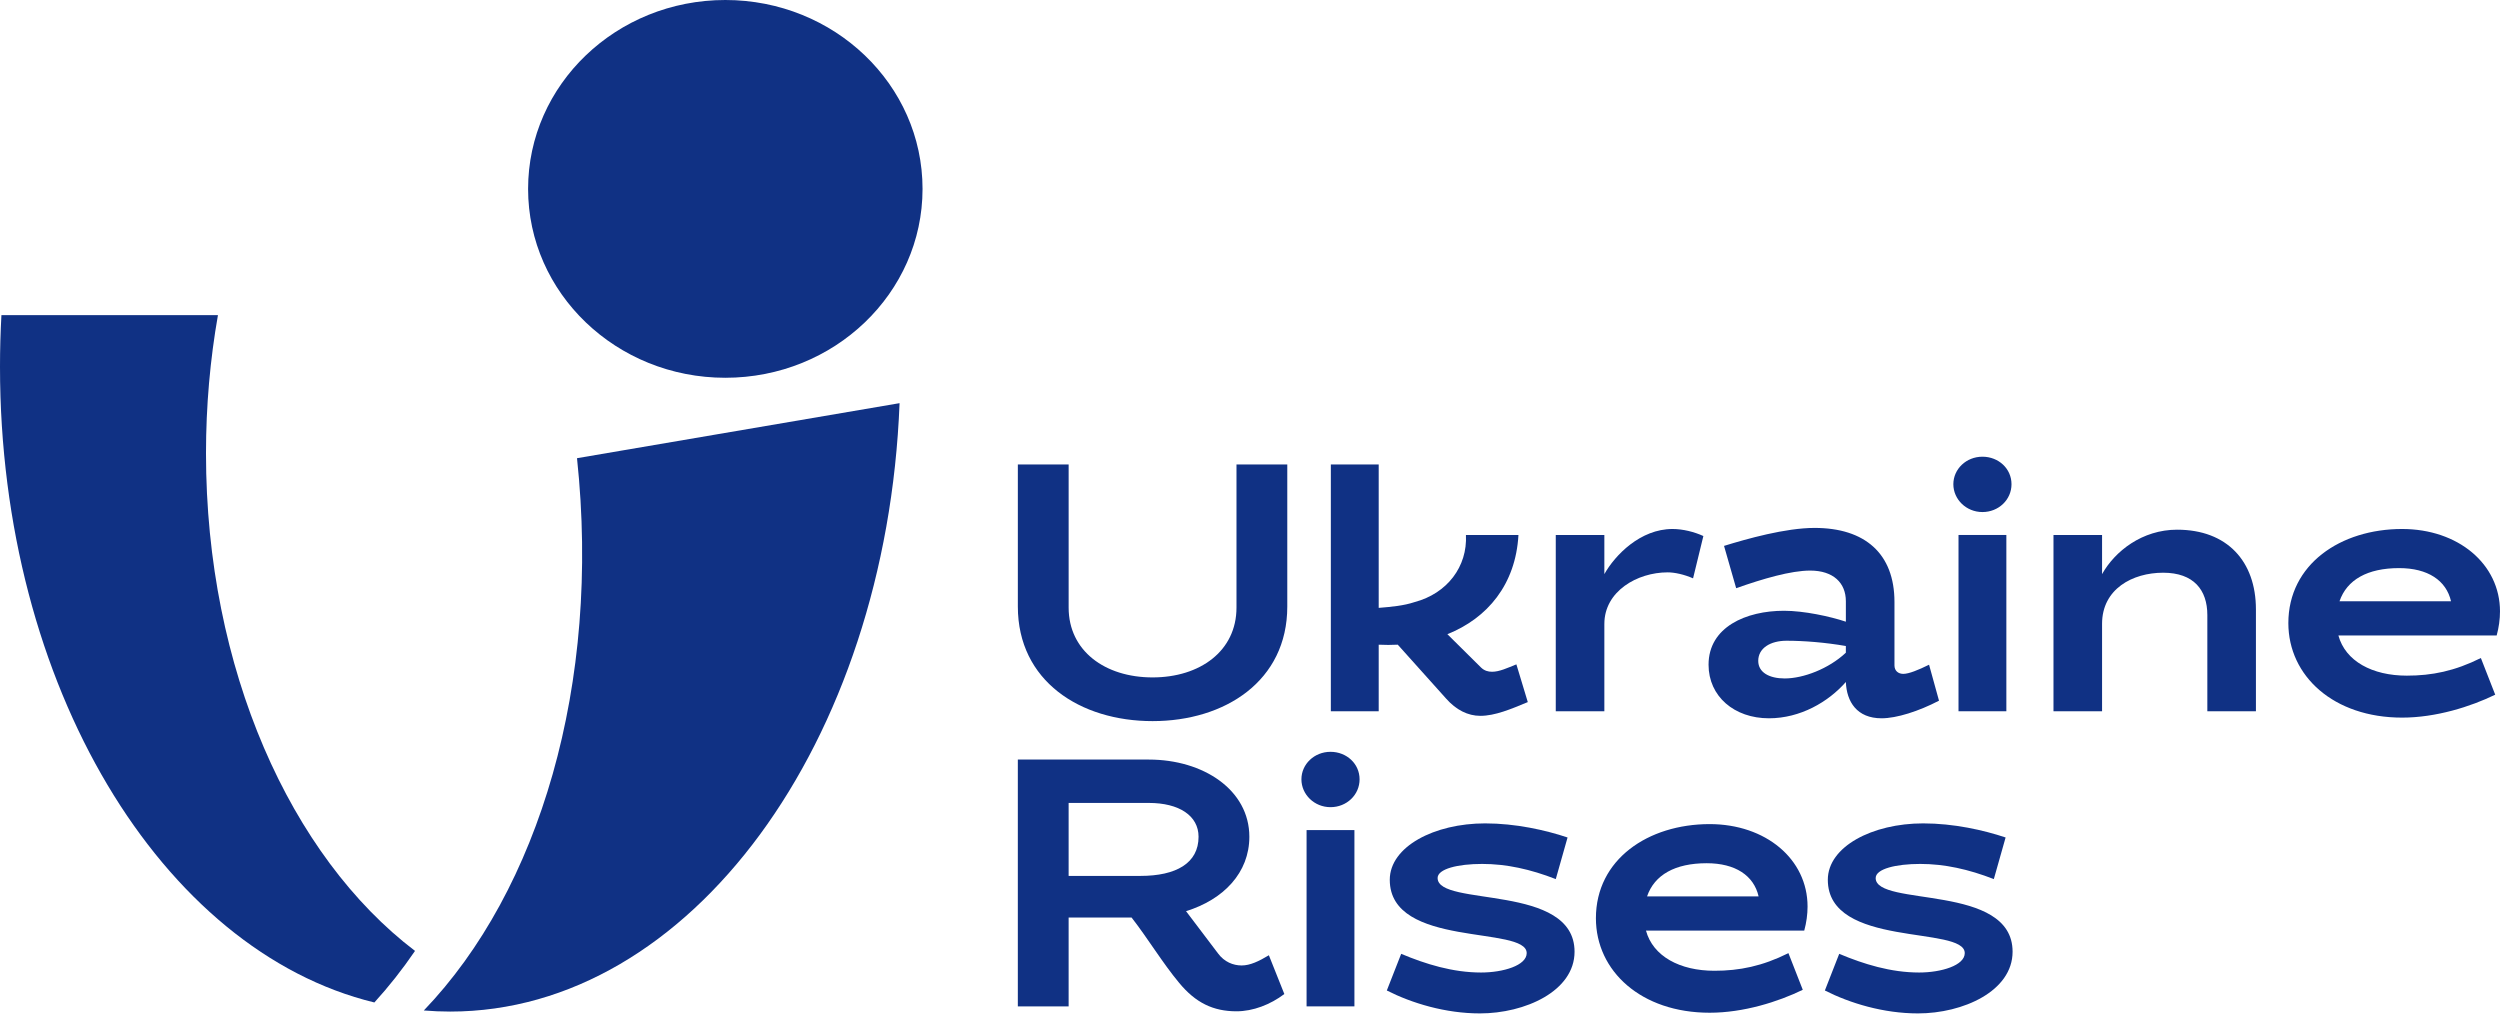 <svg xmlns="http://www.w3.org/2000/svg" width="173" height="71" viewBox="0 0 173 71" fill="none"><path d="M28.719 65.803C20.116 59.264 14.255 46.3 14.255 31.374C14.255 28.072 14.543 24.867 15.082 21.805H0.099C0.034 22.983 0 24.172 0 25.374C0 47.461 11.199 65.8 25.906 69.371C26.907 68.274 27.846 67.082 28.719 65.803Z" fill="#103184"></path><path d="M39.929 31.707C41.594 47.36 37.31 61.606 29.328 69.925C29.931 69.974 30.538 70.001 31.15 70.001C47.762 70.001 61.336 51.371 62.25 27.899L39.929 31.707V31.707Z" fill="#103184"></path><path d="M50.192 26.142C57.729 26.142 63.84 20.29 63.84 13.071C63.84 5.852 57.729 0 50.192 0C42.655 0 36.544 5.852 36.544 13.071C36.544 20.29 42.655 26.142 50.192 26.142Z" fill="#103184"></path><path d="M79.757 49.901C84.775 49.901 89.08 47.12 89.08 41.973V32.141H85.565V42.046C85.565 45.047 83.043 46.877 79.757 46.877C76.471 46.877 73.95 45.047 73.95 42.046V32.141H70.435V41.973C70.435 47.12 74.739 49.901 79.757 49.901Z" fill="#103184"></path><path d="M111.022 43.169C111.022 40.923 113.289 39.607 115.403 39.607C115.887 39.607 116.549 39.753 117.16 40.022L117.873 37.094C117.236 36.801 116.447 36.606 115.734 36.606C113.517 36.606 111.76 38.411 111.021 39.729V37.021H107.659V49.22H111.021V43.169L111.022 43.169Z" fill="#103184"></path><path d="M122.41 49.706C124.575 49.706 126.51 48.584 127.734 47.194C127.785 48.56 128.498 49.706 130.205 49.706C131.25 49.706 132.777 49.218 134.179 48.487L133.491 45.998C132.752 46.364 132.09 46.632 131.708 46.632C131.351 46.632 131.097 46.412 131.097 46.047V41.655C131.097 38.312 129.059 36.532 125.569 36.532C123.557 36.532 120.882 37.288 119.303 37.776L120.143 40.704C122.003 40.045 123.938 39.484 125.263 39.484C126.868 39.484 127.734 40.338 127.734 41.606V43.021C126.639 42.655 124.83 42.265 123.454 42.265C120.831 42.265 118.232 43.388 118.232 45.998C118.232 48.194 120.016 49.706 122.41 49.706V49.706ZM123.632 44.339C124.855 44.339 126.333 44.461 127.733 44.704V45.168C126.536 46.29 124.778 46.949 123.504 46.949C122.434 46.949 121.67 46.534 121.67 45.73C121.67 44.851 122.511 44.339 123.631 44.339H123.632Z" fill="#103184"></path><path d="M137.184 35.434C138.305 35.434 139.196 34.58 139.196 33.507C139.196 32.434 138.305 31.604 137.184 31.604C136.063 31.604 135.172 32.458 135.172 33.507C135.172 34.556 136.063 35.434 137.184 35.434V35.434Z" fill="#103184"></path><path d="M138.84 37.02H135.529V49.219H138.84V37.02Z" fill="#103184"></path><path d="M150.659 36.654C148.239 36.654 146.354 38.142 145.463 39.729V37.021H142.101V49.22H145.463V43.169C145.463 40.754 147.576 39.632 149.691 39.632C151.806 39.632 152.748 40.827 152.748 42.559V49.22H156.11V42.169C156.11 38.851 154.124 36.655 150.659 36.655V36.654Z" fill="#103184"></path><path d="M173 42.315C173 39.021 170.096 36.606 166.225 36.606C161.97 36.606 158.354 39.046 158.354 43.12C158.354 46.78 161.486 49.659 166.225 49.659C168.568 49.659 170.963 48.903 172.669 48.073L171.676 45.535C169.867 46.438 168.288 46.755 166.555 46.755C164.161 46.755 162.302 45.754 161.817 43.974H172.77C172.923 43.413 172.999 42.851 172.999 42.315H173ZM161.894 41.607C162.404 40.119 163.83 39.313 166.02 39.313C168.007 39.313 169.281 40.167 169.611 41.607H161.893H161.894Z" fill="#103184"></path><path d="M85.921 66.81C85.335 66.81 84.724 66.566 84.291 65.981L82.074 63.053C84.672 62.248 86.455 60.394 86.455 57.905C86.455 54.661 83.271 52.562 79.501 52.562H70.434V69.641H73.949V63.492H78.305C79.425 64.932 80.47 66.663 81.591 68.006C82.737 69.397 83.959 69.982 85.565 69.982C86.711 69.982 87.908 69.519 88.876 68.787L87.806 66.103C87.118 66.518 86.507 66.81 85.921 66.81V66.81ZM78.916 60.613H73.949V55.563H79.501C81.591 55.563 82.94 56.442 82.94 57.905C82.94 59.735 81.386 60.613 78.916 60.613V60.613Z" fill="#103184"></path><path d="M93.726 57.442H90.415V69.641H93.726V57.442Z" fill="#103184"></path><path d="M92.07 52.026C90.95 52.026 90.058 52.88 90.058 53.929C90.058 54.978 90.95 55.856 92.07 55.856C93.191 55.856 94.083 55.002 94.083 53.929C94.083 52.856 93.191 52.026 92.07 52.026Z" fill="#103184"></path><path d="M99.482 60.76C99.482 60.126 100.883 59.784 102.565 59.784C104.246 59.784 105.901 60.15 107.66 60.833L108.475 57.954C106.947 57.442 104.883 56.978 102.769 56.978C99.254 56.978 96.172 58.588 96.172 60.882C96.172 65.639 105.647 64.029 105.647 65.956C105.647 66.81 104.017 67.298 102.489 67.298C100.528 67.298 98.643 66.712 96.962 66.005L95.968 68.542C97.7 69.421 100.018 70.128 102.413 70.128C105.52 70.128 108.959 68.591 108.959 65.859C108.959 61.102 99.483 62.785 99.483 60.76H99.482Z" fill="#103184"></path><path d="M118.308 57.028C114.054 57.028 110.437 59.468 110.437 63.542C110.437 67.201 113.569 70.081 118.308 70.081C120.651 70.081 123.046 69.325 124.752 68.494L123.759 65.957C121.95 66.86 120.371 67.177 118.639 67.177C116.245 67.177 114.385 66.176 113.901 64.396H124.854C125.007 63.835 125.083 63.273 125.083 62.736C125.083 59.443 122.179 57.028 118.308 57.028ZM113.977 62.029C114.487 60.541 115.913 59.735 118.103 59.735C120.09 59.735 121.364 60.589 121.695 62.029H113.977Z" fill="#103184"></path><path d="M129.797 60.76C129.797 60.126 131.198 59.784 132.878 59.784C134.559 59.784 136.215 60.15 137.973 60.833L138.788 57.954C137.26 57.442 135.197 56.978 133.083 56.978C129.568 56.978 126.485 58.588 126.485 60.882C126.485 65.639 135.961 64.029 135.961 65.956C135.961 66.81 134.331 67.298 132.802 67.298C130.84 67.298 128.955 66.712 127.274 66.005L126.281 68.542C128.013 69.421 130.331 70.128 132.725 70.128C135.832 70.128 139.271 68.591 139.271 65.859C139.271 61.102 129.796 62.785 129.796 60.76H129.797Z" fill="#103184"></path><path d="M96.726 44.612L100.069 48.34C100.756 49.121 101.572 49.536 102.438 49.536C103.457 49.536 104.552 49.072 105.723 48.585L104.934 45.974C104.322 46.218 103.762 46.486 103.252 46.486C102.972 46.486 102.717 46.413 102.488 46.193L100.159 43.886C102.931 42.778 104.886 40.448 105.077 37.02H101.443C101.555 39.215 100.139 41.066 97.895 41.663C97.135 41.917 96.271 41.995 95.406 42.065V32.141H92.094V49.219H95.406V44.613C95.852 44.636 96.293 44.634 96.725 44.612H96.726Z" fill="#103184"></path></svg>